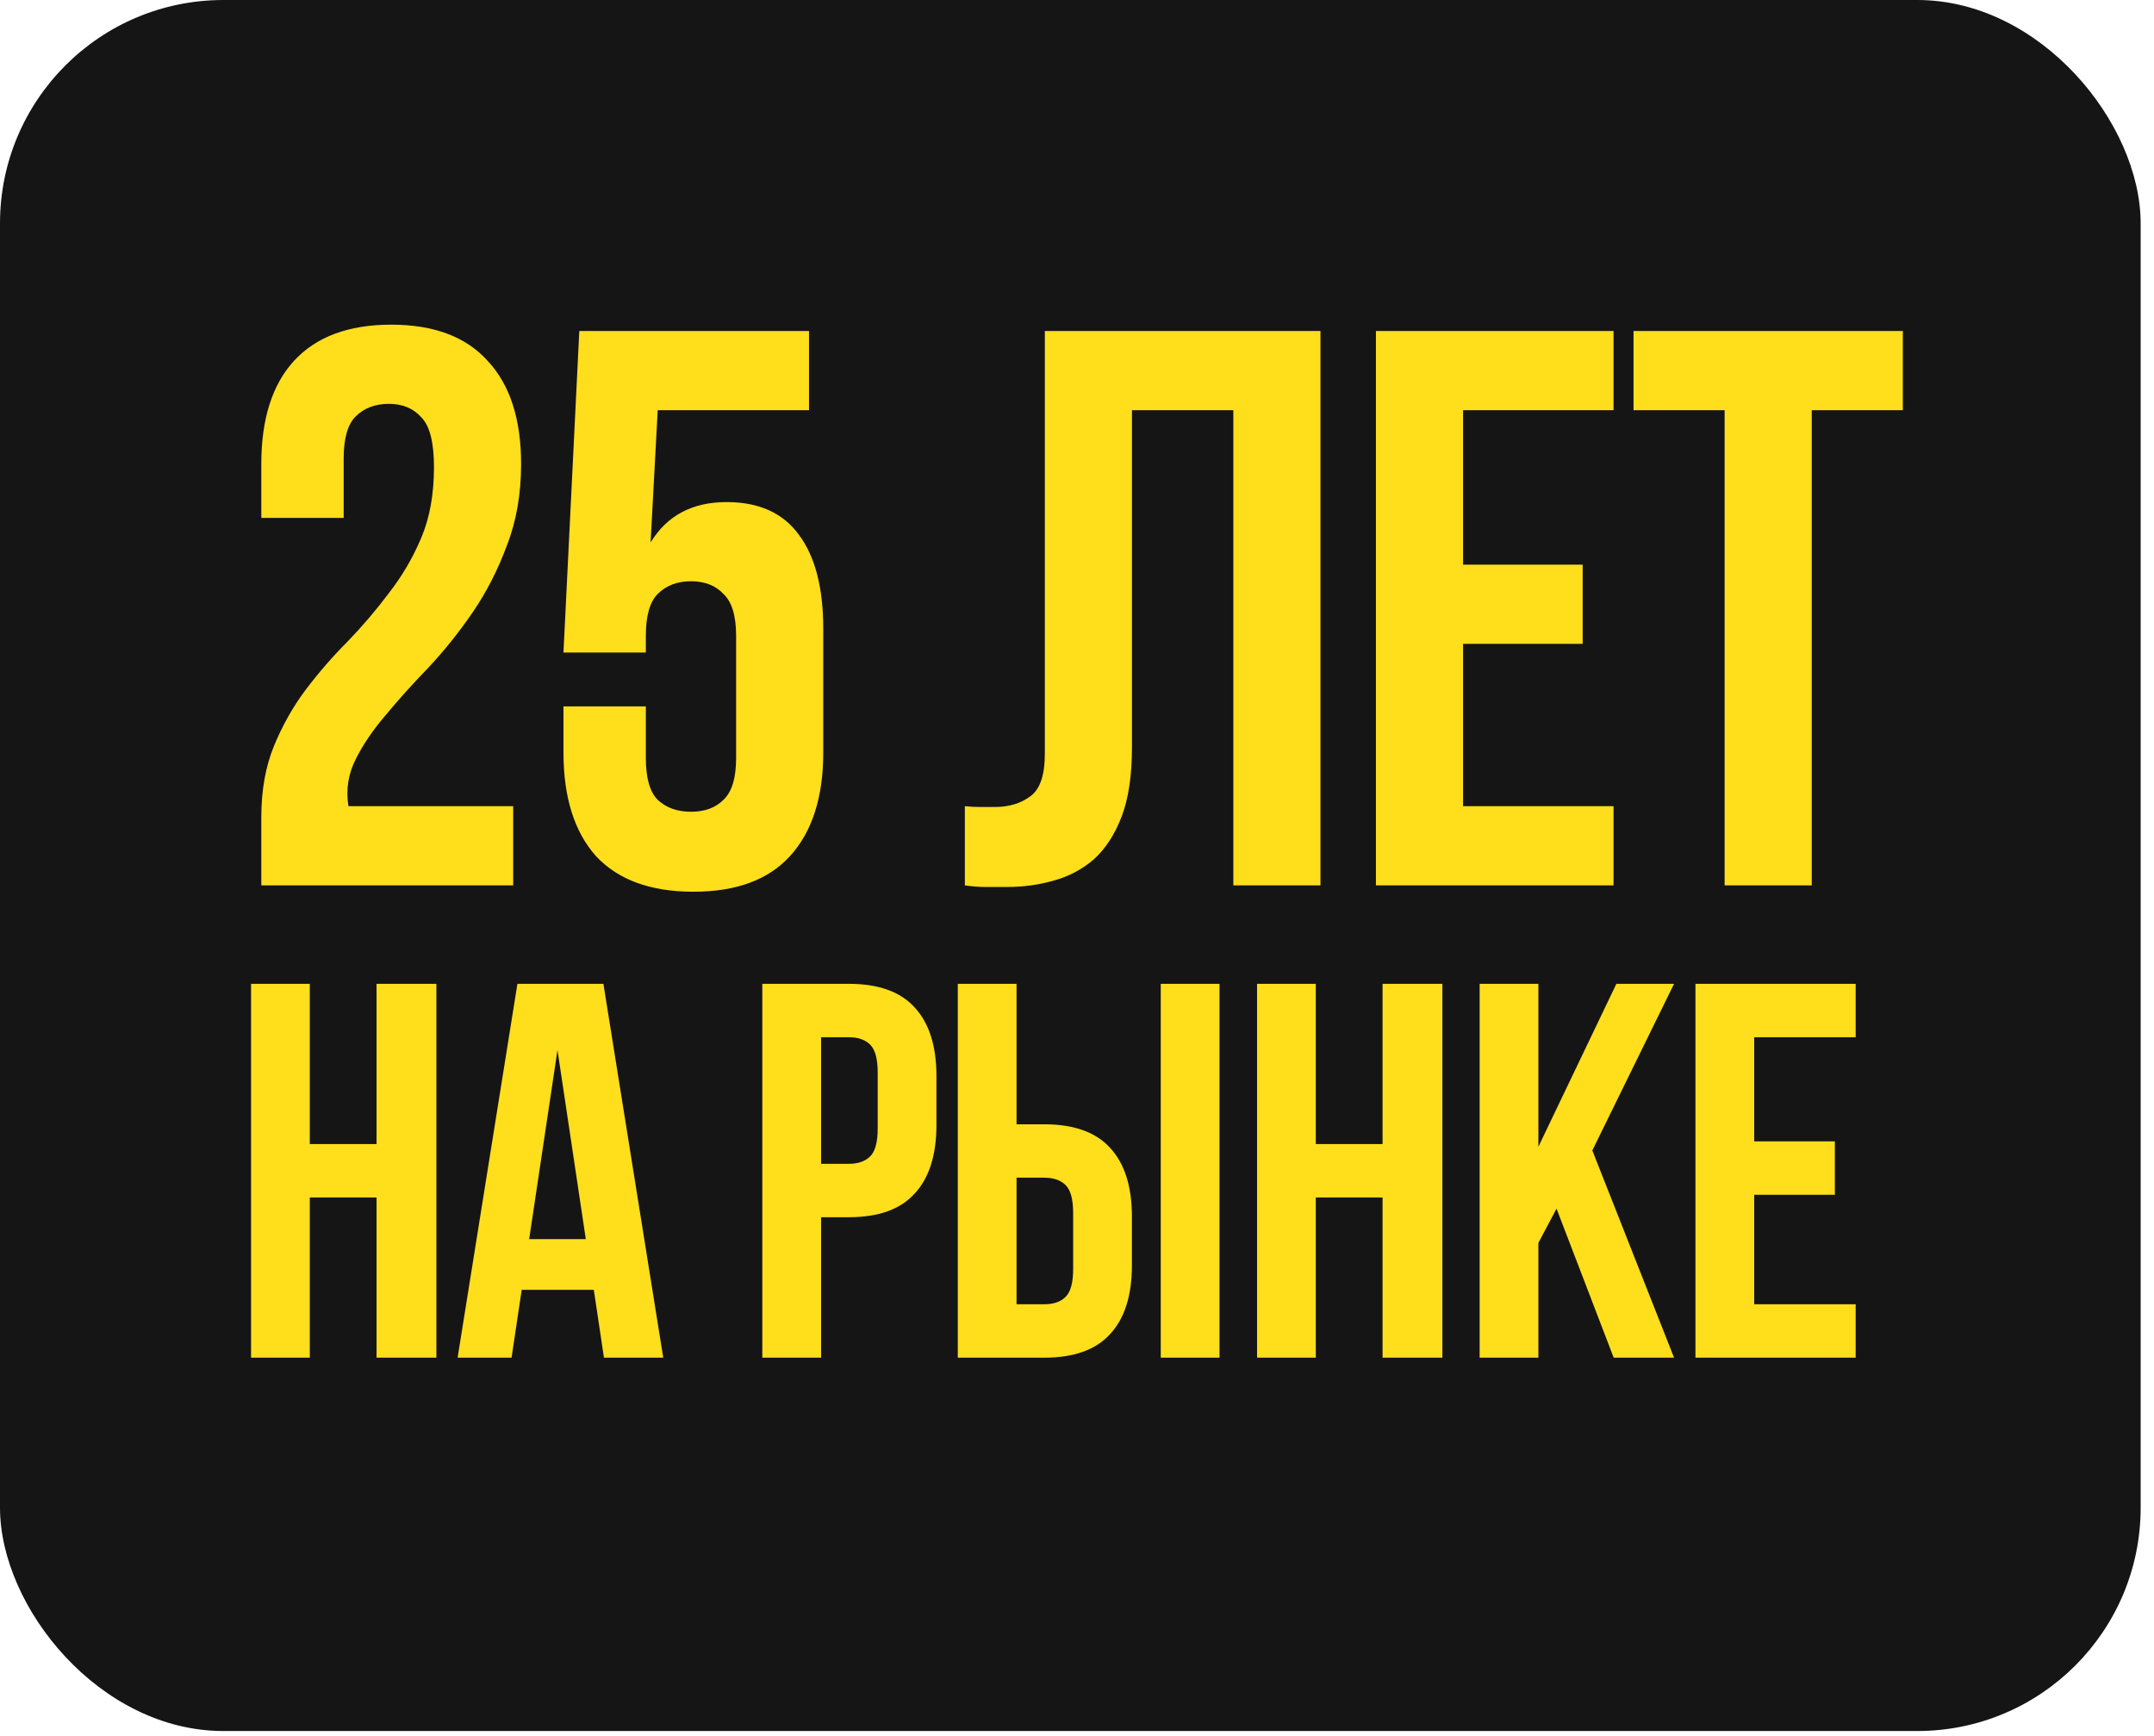<?xml version="1.0" encoding="UTF-8"?> <svg xmlns="http://www.w3.org/2000/svg" width="103" height="83" viewBox="0 0 103 83" fill="none"><rect width="102.362" height="82.78" rx="10.681" fill="#151516"></rect><path d="M20.752 22.343C20.752 21.157 20.55 20.361 20.146 19.957C19.767 19.528 19.25 19.313 18.593 19.313C17.937 19.313 17.407 19.515 17.003 19.919C16.624 20.298 16.434 20.967 16.434 21.927V24.767H12.495V22.192C12.495 20.046 13.013 18.404 14.048 17.268C15.109 16.107 16.662 15.526 18.707 15.526C20.752 15.526 22.292 16.107 23.328 17.268C24.388 18.404 24.918 20.046 24.918 22.192C24.918 23.631 24.691 24.931 24.236 26.093C23.807 27.254 23.264 28.315 22.608 29.274C21.951 30.234 21.244 31.117 20.487 31.925C19.73 32.708 19.048 33.466 18.442 34.198C17.836 34.905 17.356 35.612 17.003 36.319C16.649 37.026 16.535 37.771 16.662 38.553H24.54V42.341H12.495V39.084C12.495 37.796 12.697 36.66 13.101 35.675C13.505 34.69 14.011 33.794 14.617 32.986C15.248 32.153 15.917 31.383 16.624 30.676C17.331 29.943 17.987 29.173 18.593 28.365C19.224 27.557 19.742 26.674 20.146 25.714C20.55 24.755 20.752 23.631 20.752 22.343ZM30.883 33.781V36.243C30.883 37.203 31.072 37.872 31.451 38.25C31.855 38.629 32.385 38.819 33.042 38.819C33.698 38.819 34.216 38.629 34.594 38.25C34.998 37.872 35.2 37.203 35.2 36.243V30.41C35.2 29.451 34.998 28.782 34.594 28.403C34.216 27.999 33.698 27.797 33.042 27.797C32.385 27.797 31.855 27.999 31.451 28.403C31.072 28.782 30.883 29.451 30.883 30.41V31.206H26.944L27.701 15.829H38.685V19.616H31.451L31.11 25.941C31.893 24.654 33.105 24.01 34.746 24.01C36.286 24.01 37.435 24.527 38.193 25.563C38.975 26.598 39.367 28.1 39.367 30.07V35.978C39.367 38.124 38.836 39.778 37.776 40.94C36.741 42.076 35.2 42.644 33.155 42.644C31.11 42.644 29.557 42.076 28.497 40.94C27.462 39.778 26.944 38.124 26.944 35.978V33.781H30.883ZM58.976 19.616H54.128V35.751C54.128 37.089 53.964 38.187 53.636 39.046C53.308 39.904 52.866 40.586 52.31 41.091C51.755 41.571 51.111 41.912 50.379 42.114C49.672 42.316 48.927 42.417 48.144 42.417C47.766 42.417 47.425 42.417 47.122 42.417C46.819 42.417 46.49 42.391 46.137 42.341V38.553C46.364 38.579 46.604 38.591 46.856 38.591C47.109 38.591 47.349 38.591 47.576 38.591C48.233 38.591 48.788 38.427 49.243 38.099C49.722 37.771 49.962 37.089 49.962 36.054V15.829H63.142V42.341H58.976V19.616ZM69.961 27.002H75.68V30.789H69.961V38.553H77.157V42.341H65.794V15.829H77.157V19.616H69.961V27.002ZM78.112 15.829H90.99V19.616H86.634V42.341H82.468V19.616H78.112V15.829Z" fill="#FFDE1C"></path><path d="M14.814 64.926H12.005V47.048H14.814V54.71H18.006V47.048H20.867V64.926H18.006V57.264H14.814V64.926ZM31.715 64.926H28.88L28.395 61.682H24.947L24.462 64.926H21.882L24.742 47.048H28.854L31.715 64.926ZM25.304 59.256H28.012L26.658 50.215L25.304 59.256ZM40.591 47.048C42.004 47.048 43.051 47.423 43.732 48.172C44.43 48.921 44.779 50.019 44.779 51.467V53.791C44.779 55.238 44.43 56.336 43.732 57.085C43.051 57.834 42.004 58.209 40.591 58.209H39.263V64.926H36.453V47.048H40.591ZM39.263 49.602V55.655H40.591C41.033 55.655 41.374 55.536 41.612 55.297C41.851 55.059 41.97 54.617 41.97 53.969V51.288C41.97 50.641 41.851 50.198 41.612 49.96C41.374 49.721 41.033 49.602 40.591 49.602H39.263ZM49.937 62.372C50.38 62.372 50.721 62.253 50.959 62.014C51.197 61.776 51.316 61.333 51.316 60.686V58.005C51.316 57.358 51.197 56.915 50.959 56.677C50.721 56.438 50.38 56.319 49.937 56.319H48.609V62.372H49.937ZM45.8 64.926V47.048H48.609V53.765H49.937C51.351 53.765 52.398 54.14 53.079 54.889C53.777 55.638 54.126 56.736 54.126 58.183V60.508C54.126 61.955 53.777 63.053 53.079 63.802C52.398 64.551 51.351 64.926 49.937 64.926H45.8ZM55.505 47.048H58.314V64.926H55.505V47.048ZM62.919 64.926H60.11V47.048H62.919V54.71H66.112V47.048H68.972V64.926H66.112V57.264H62.919V64.926ZM74.431 57.8L73.563 59.435V64.926H70.754V47.048H73.563V54.838L77.292 47.048H80.05L76.142 55.017L80.05 64.926H77.164L74.431 57.8ZM83.882 54.582H87.739V57.136H83.882V62.372H88.735V64.926H81.073V47.048H88.735V49.602H83.882V54.582Z" fill="#FFDE1C"></path></svg> 